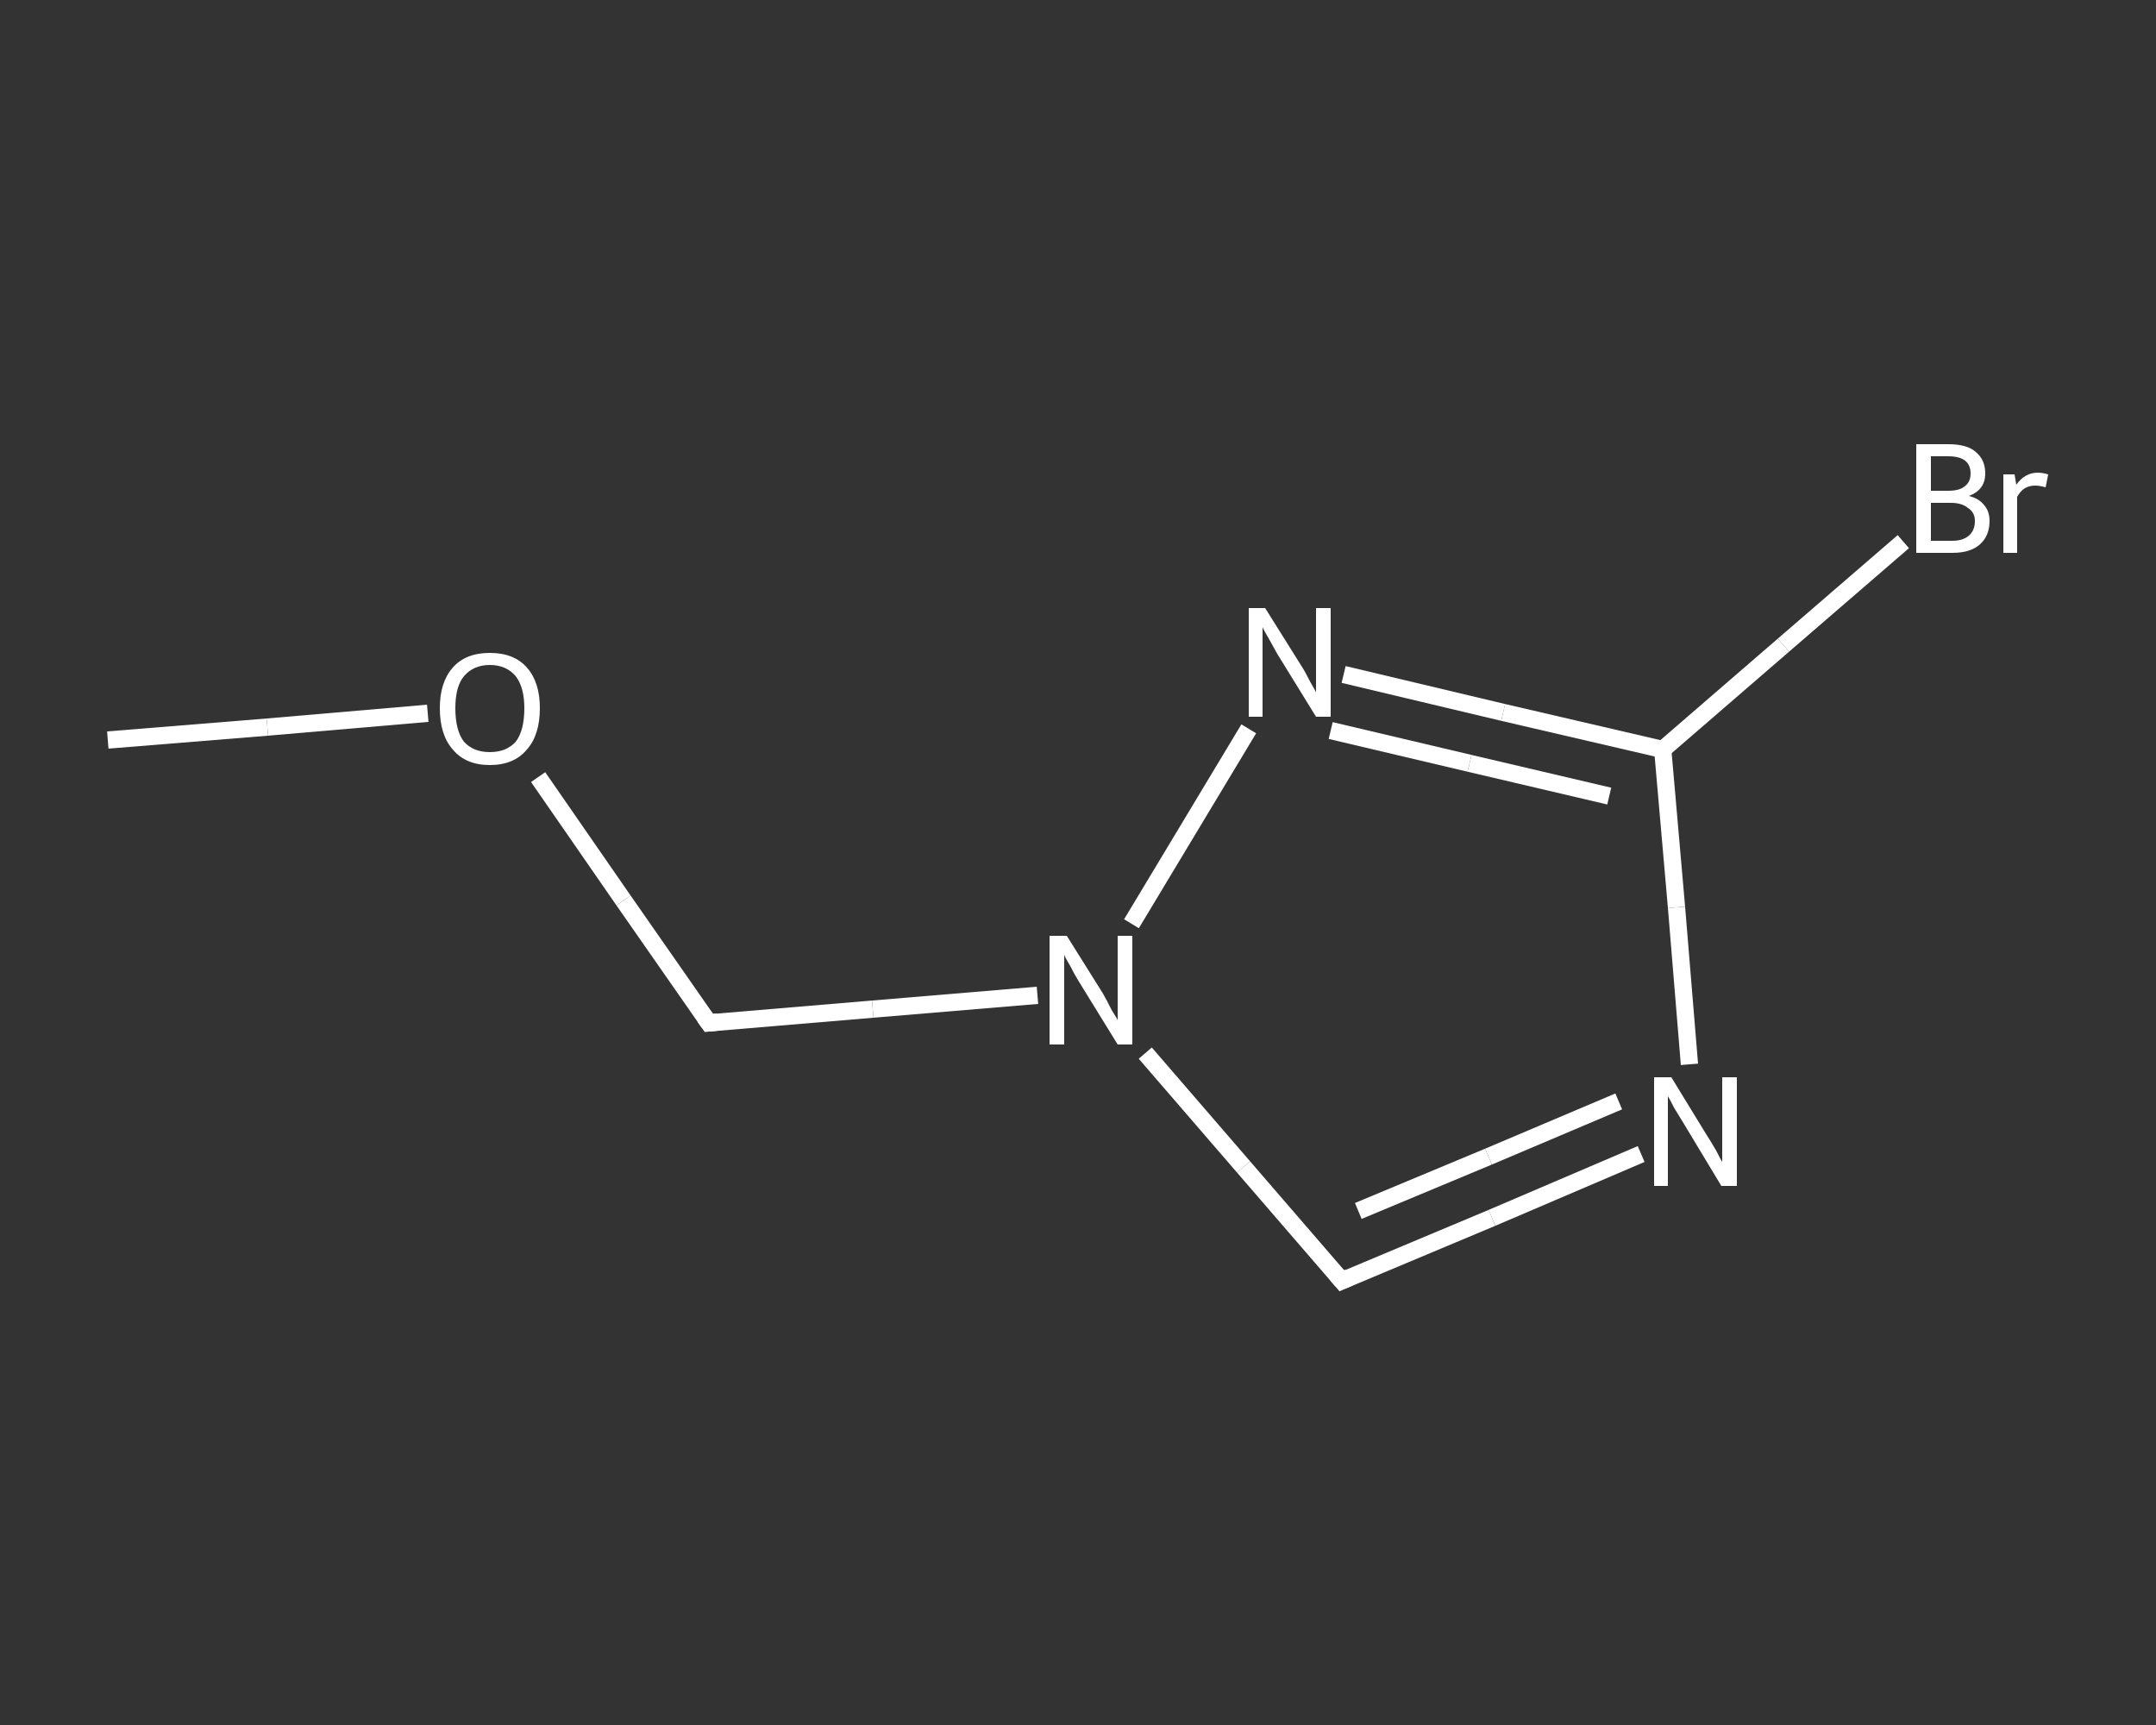 <?xml version='1.0' encoding='iso-8859-1'?>
<svg version='1.1' baseProfile='full'
              xmlns='http://www.w3.org/2000/svg'
                      xmlns:rdkit='http://www.rdkit.org/xml'
                      xmlns:xlink='http://www.w3.org/1999/xlink'
                  xml:space='preserve'
width='250px' height='200px' viewBox='0 0 250 200'>
<rect x="0" y="0" width="250" height="200" fill="#333333" stroke="none"/>
<!-- END OF HEADER -->
<rect style='opacity:1.0;fill:transparent;stroke:none' width='250.0' height='200.0' x='0.0' y='0.0'> </rect>
<path class='bond-0 atom-0 atom-1' d='M 12.5,85.8 L 31.0,84.3' style='fill:none;fill-rule:evenodd;stroke:#FFFFFF;stroke-width:2.0px;stroke-linecap:butt;stroke-linejoin:miter;stroke-opacity:1' />
<path class='bond-0 atom-0 atom-1' d='M 31.0,84.3 L 49.6,82.7' style='fill:none;fill-rule:evenodd;stroke:#FFFFFF;stroke-width:2.0px;stroke-linecap:butt;stroke-linejoin:miter;stroke-opacity:1' />
<path class='bond-1 atom-1 atom-2' d='M 62.4,90.1 L 72.3,104.4' style='fill:none;fill-rule:evenodd;stroke:#FFFFFF;stroke-width:2.0px;stroke-linecap:butt;stroke-linejoin:miter;stroke-opacity:1' />
<path class='bond-1 atom-1 atom-2' d='M 72.3,104.4 L 82.2,118.6' style='fill:none;fill-rule:evenodd;stroke:#FFFFFF;stroke-width:2.0px;stroke-linecap:butt;stroke-linejoin:miter;stroke-opacity:1' />
<path class='bond-2 atom-2 atom-3' d='M 82.2,118.6 L 101.2,117.0' style='fill:none;fill-rule:evenodd;stroke:#FFFFFF;stroke-width:2.0px;stroke-linecap:butt;stroke-linejoin:miter;stroke-opacity:1' />
<path class='bond-2 atom-2 atom-3' d='M 101.2,117.0 L 120.3,115.4' style='fill:none;fill-rule:evenodd;stroke:#FFFFFF;stroke-width:2.0px;stroke-linecap:butt;stroke-linejoin:miter;stroke-opacity:1' />
<path class='bond-3 atom-3 atom-4' d='M 132.8,122.1 L 144.2,135.3' style='fill:none;fill-rule:evenodd;stroke:#FFFFFF;stroke-width:2.0px;stroke-linecap:butt;stroke-linejoin:miter;stroke-opacity:1' />
<path class='bond-3 atom-3 atom-4' d='M 144.2,135.3 L 155.6,148.5' style='fill:none;fill-rule:evenodd;stroke:#FFFFFF;stroke-width:2.0px;stroke-linecap:butt;stroke-linejoin:miter;stroke-opacity:1' />
<path class='bond-4 atom-4 atom-5' d='M 155.6,148.5 L 173.0,141.2' style='fill:none;fill-rule:evenodd;stroke:#FFFFFF;stroke-width:2.0px;stroke-linecap:butt;stroke-linejoin:miter;stroke-opacity:1' />
<path class='bond-4 atom-4 atom-5' d='M 173.0,141.2 L 190.3,133.8' style='fill:none;fill-rule:evenodd;stroke:#FFFFFF;stroke-width:2.0px;stroke-linecap:butt;stroke-linejoin:miter;stroke-opacity:1' />
<path class='bond-4 atom-4 atom-5' d='M 157.5,140.4 L 172.6,134.1' style='fill:none;fill-rule:evenodd;stroke:#FFFFFF;stroke-width:2.0px;stroke-linecap:butt;stroke-linejoin:miter;stroke-opacity:1' />
<path class='bond-4 atom-4 atom-5' d='M 172.6,134.1 L 187.7,127.7' style='fill:none;fill-rule:evenodd;stroke:#FFFFFF;stroke-width:2.0px;stroke-linecap:butt;stroke-linejoin:miter;stroke-opacity:1' />
<path class='bond-5 atom-5 atom-6' d='M 195.9,123.4 L 194.4,105.2' style='fill:none;fill-rule:evenodd;stroke:#FFFFFF;stroke-width:2.0px;stroke-linecap:butt;stroke-linejoin:miter;stroke-opacity:1' />
<path class='bond-5 atom-5 atom-6' d='M 194.4,105.2 L 192.8,86.9' style='fill:none;fill-rule:evenodd;stroke:#FFFFFF;stroke-width:2.0px;stroke-linecap:butt;stroke-linejoin:miter;stroke-opacity:1' />
<path class='bond-6 atom-6 atom-7' d='M 192.8,86.9 L 206.8,74.8' style='fill:none;fill-rule:evenodd;stroke:#FFFFFF;stroke-width:2.0px;stroke-linecap:butt;stroke-linejoin:miter;stroke-opacity:1' />
<path class='bond-6 atom-6 atom-7' d='M 206.8,74.8 L 220.7,62.8' style='fill:none;fill-rule:evenodd;stroke:#FFFFFF;stroke-width:2.0px;stroke-linecap:butt;stroke-linejoin:miter;stroke-opacity:1' />
<path class='bond-7 atom-6 atom-8' d='M 192.8,86.9 L 174.3,82.6' style='fill:none;fill-rule:evenodd;stroke:#FFFFFF;stroke-width:2.0px;stroke-linecap:butt;stroke-linejoin:miter;stroke-opacity:1' />
<path class='bond-7 atom-6 atom-8' d='M 174.3,82.6 L 155.8,78.2' style='fill:none;fill-rule:evenodd;stroke:#FFFFFF;stroke-width:2.0px;stroke-linecap:butt;stroke-linejoin:miter;stroke-opacity:1' />
<path class='bond-7 atom-6 atom-8' d='M 186.6,92.3 L 170.4,88.5' style='fill:none;fill-rule:evenodd;stroke:#FFFFFF;stroke-width:2.0px;stroke-linecap:butt;stroke-linejoin:miter;stroke-opacity:1' />
<path class='bond-7 atom-6 atom-8' d='M 170.4,88.5 L 154.3,84.7' style='fill:none;fill-rule:evenodd;stroke:#FFFFFF;stroke-width:2.0px;stroke-linecap:butt;stroke-linejoin:miter;stroke-opacity:1' />
<path class='bond-8 atom-8 atom-3' d='M 144.8,84.5 L 131.2,107.1' style='fill:none;fill-rule:evenodd;stroke:#FFFFFF;stroke-width:2.0px;stroke-linecap:butt;stroke-linejoin:miter;stroke-opacity:1' />
<path d='M 81.7,117.9 L 82.2,118.6 L 83.2,118.5' style='fill:none;stroke:#FFFFFF;stroke-width:2.0px;stroke-linecap:butt;stroke-linejoin:miter;stroke-opacity:1;' />
<path d='M 155.0,147.8 L 155.6,148.5 L 156.5,148.1' style='fill:none;stroke:#FFFFFF;stroke-width:2.0px;stroke-linecap:butt;stroke-linejoin:miter;stroke-opacity:1;' />
<path class='atom-1' d='M 51.0 82.1
Q 51.0 79.1, 52.5 77.4
Q 54.0 75.7, 56.8 75.7
Q 59.6 75.7, 61.1 77.4
Q 62.6 79.1, 62.6 82.1
Q 62.6 85.2, 61.1 86.9
Q 59.6 88.7, 56.8 88.7
Q 54.0 88.7, 52.5 86.9
Q 51.0 85.2, 51.0 82.1
M 56.8 87.2
Q 58.7 87.2, 59.8 86.0
Q 60.8 84.7, 60.8 82.1
Q 60.8 79.7, 59.8 78.4
Q 58.7 77.1, 56.8 77.1
Q 54.9 77.1, 53.8 78.4
Q 52.8 79.6, 52.8 82.1
Q 52.8 84.7, 53.8 86.0
Q 54.9 87.2, 56.8 87.2
' fill='#FFFFFF'/>
<path class='atom-3' d='M 123.7 108.5
L 127.9 115.2
Q 128.3 115.9, 128.9 117.1
Q 129.6 118.2, 129.6 118.3
L 129.6 108.5
L 131.3 108.5
L 131.3 121.1
L 129.6 121.1
L 125.1 113.8
Q 124.6 113.0, 124.1 112.0
Q 123.5 111.0, 123.4 110.7
L 123.4 121.1
L 121.7 121.1
L 121.7 108.5
L 123.7 108.5
' fill='#FFFFFF'/>
<path class='atom-5' d='M 193.8 124.9
L 197.9 131.6
Q 198.3 132.2, 199.0 133.4
Q 199.6 134.6, 199.7 134.7
L 199.7 124.9
L 201.4 124.9
L 201.4 137.5
L 199.6 137.5
L 195.2 130.2
Q 194.7 129.4, 194.1 128.4
Q 193.6 127.4, 193.4 127.1
L 193.4 137.5
L 191.8 137.5
L 191.8 124.9
L 193.8 124.9
' fill='#FFFFFF'/>
<path class='atom-7' d='M 228.3 57.5
Q 229.5 57.8, 230.1 58.6
Q 230.7 59.3, 230.7 60.4
Q 230.7 62.1, 229.6 63.1
Q 228.5 64.1, 226.4 64.1
L 222.2 64.1
L 222.2 51.5
L 225.9 51.5
Q 228.1 51.5, 229.1 52.4
Q 230.2 53.3, 230.2 54.9
Q 230.2 56.8, 228.3 57.5
M 223.9 52.9
L 223.9 56.9
L 225.9 56.9
Q 227.2 56.9, 227.8 56.4
Q 228.5 55.9, 228.5 54.9
Q 228.5 52.9, 225.9 52.9
L 223.9 52.9
M 226.4 62.7
Q 227.6 62.7, 228.3 62.1
Q 229.0 61.5, 229.0 60.4
Q 229.0 59.4, 228.2 58.9
Q 227.5 58.3, 226.2 58.3
L 223.9 58.3
L 223.9 62.7
L 226.4 62.7
' fill='#FFFFFF'/>
<path class='atom-7' d='M 233.6 55.0
L 233.8 56.2
Q 234.8 54.8, 236.3 54.8
Q 236.8 54.8, 237.5 55.0
L 237.2 56.5
Q 236.5 56.3, 236.0 56.3
Q 235.3 56.3, 234.8 56.6
Q 234.3 56.9, 233.9 57.6
L 233.9 64.1
L 232.3 64.1
L 232.3 55.0
L 233.6 55.0
' fill='#FFFFFF'/>
<path class='atom-8' d='M 146.7 70.5
L 150.9 77.2
Q 151.3 77.8, 151.9 79.0
Q 152.6 80.2, 152.6 80.3
L 152.6 70.5
L 154.3 70.5
L 154.3 83.1
L 152.6 83.1
L 148.1 75.8
Q 147.6 74.9, 147.1 74.0
Q 146.5 73.0, 146.4 72.7
L 146.4 83.1
L 144.8 83.1
L 144.8 70.5
L 146.7 70.5
' fill='#FFFFFF'/>
</svg>

